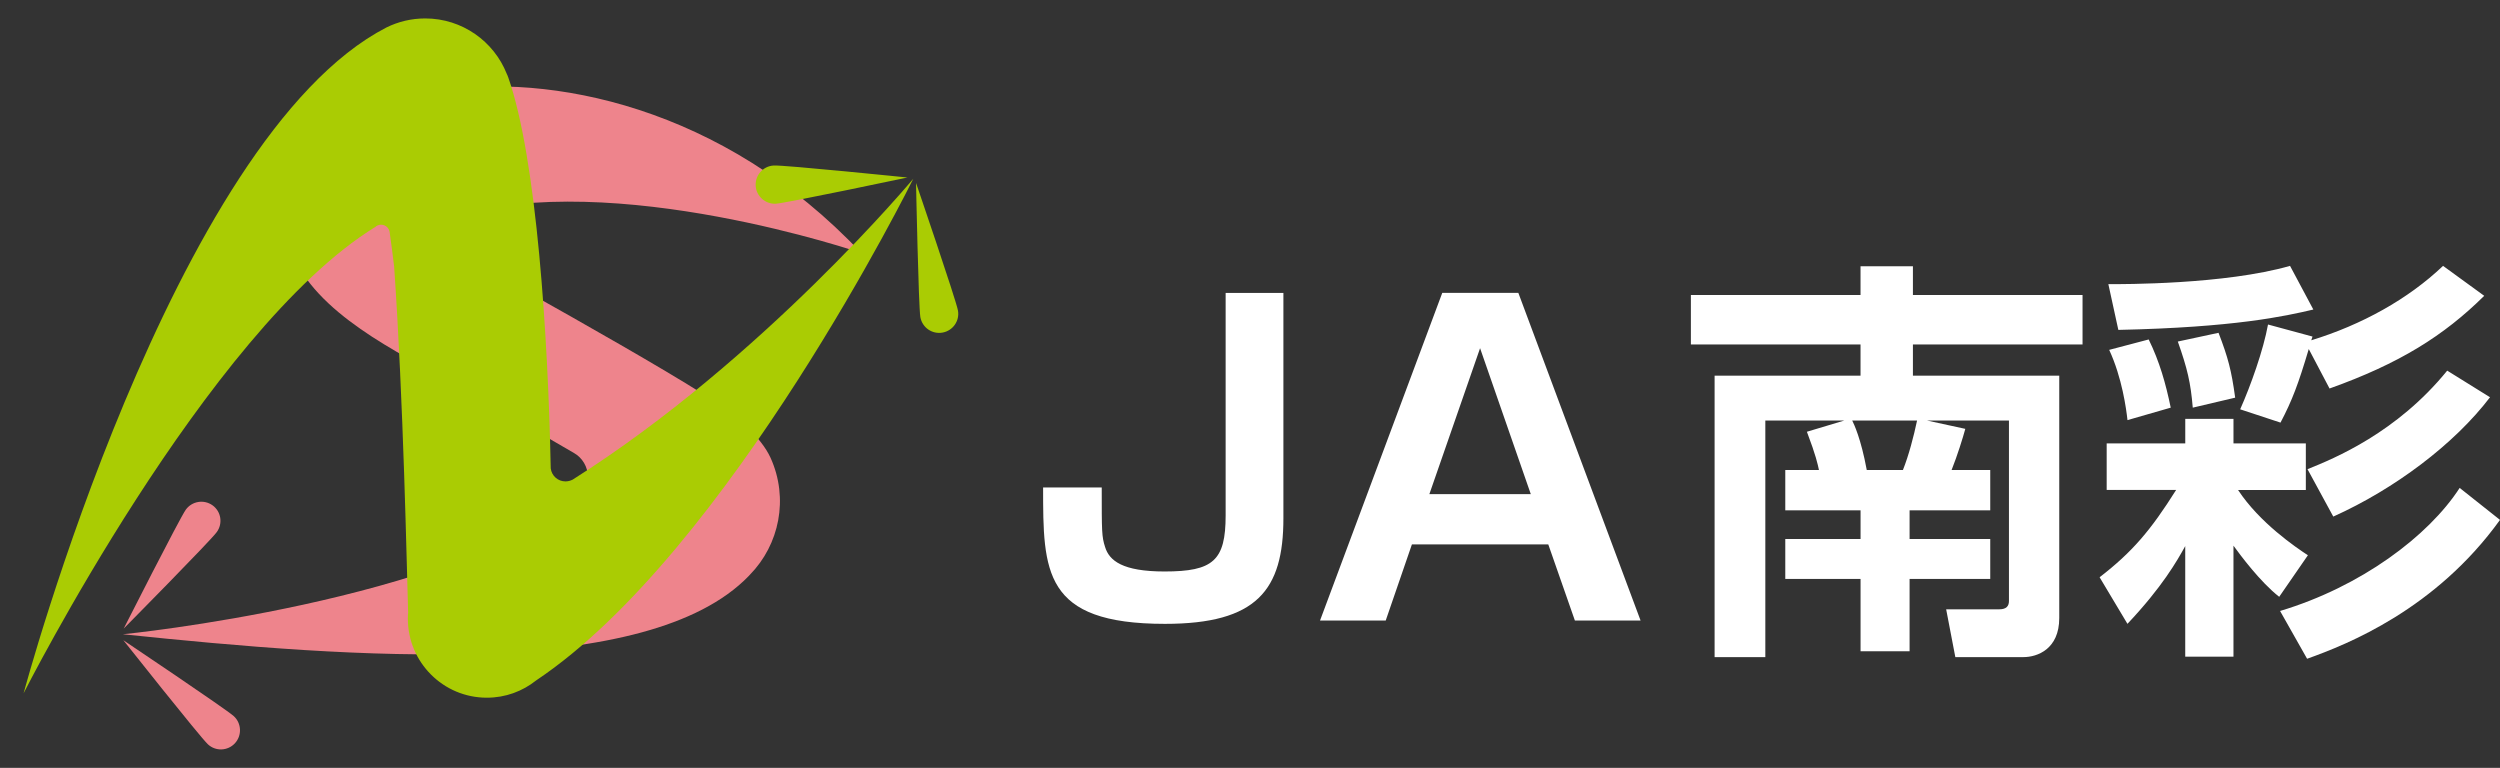 <?xml version="1.0" encoding="UTF-8"?> <!-- Generator: Adobe Illustrator 16.0.0, SVG Export Plug-In . SVG Version: 6.00 Build 0) --> <svg xmlns="http://www.w3.org/2000/svg" xmlns:xlink="http://www.w3.org/1999/xlink" version="1.1" id="レイヤー_1" x="0px" y="0px" width="264.802px" height="81.336px" viewBox="-27.943 80.305 264.802 81.336" xml:space="preserve"><rect x="-27.943" y="80.305" width="264.802" height="81.336" fill="#333333" stroke="none"/> <g> <g> <polygon fill="#FFFFFF" points="43.458,248.6 76.056,296.63 58.657,296.616 43.542,274.551 28.49,296.63 10.809,296.626 "></polygon> </g> <g> <polygon fill="#FFFFFF" points="-0.599,296.63 -19.385,296.63 28.199,226.561 37.63,240.356 "></polygon> </g> <g> <path fill="#FFFFFF" d="M-29.255,272.019c7.005,0,12.683,5.675,12.683,12.683l0,0c0,7.005-5.677,12.685-12.683,12.685l0,0 c-7.008,0-12.689-5.68-12.689-12.684l0,0C-41.944,277.694-36.263,272.019-29.255,272.019L-29.255,272.019z"></path> </g> </g> <g> <path fill="#FFFFFF" d="M107.996,111.329v23.868c0,7.619-2.817,11.187-12.55,11.187c-12.902,0-12.902-5.549-12.902-14.444h6.209 c0,4.713,0,5.196,0.353,6.297c0.44,1.453,1.85,2.6,6.297,2.6c5.152,0,6.475-1.146,6.475-5.945v-23.56h6.119V111.329z"></path> <path fill="#FFFFFF" d="M121.607,137.971l-2.773,8.06h-6.958l12.946-34.702h8.06l12.946,34.702h-6.958l-2.817-8.06H121.607z M134.2,132.643l-5.372-15.457l-5.371,15.457H134.2z"></path> <path fill="#FFFFFF" d="M167.407,124.848h-8.365v25.058h-5.373v-29.813h15.457v-3.303h-17.969v-5.24h17.969v-3.039h5.549v3.039 h17.967v5.24h-17.967v3.303h15.5v25.673c0,3.304-2.334,4.14-3.787,4.14h-7.221l-0.971-5.063h5.639c0.748,0,1.012-0.353,1.012-0.88 v-19.114h-8.676l4.053,0.881c-0.266,0.97-0.838,2.818-1.453,4.359h4.094v4.271h-8.543v3.039h8.543v4.229h-8.543v7.662h-5.193 v-7.662h-7.973v-4.229h7.973v-3.039h-7.973v-4.271h3.566c-0.131-0.616-0.309-1.497-1.277-4.052L167.407,124.848z M173.616,130.089 c0.617-1.541,1.146-3.567,1.498-5.24h-6.869c0.176,0.354,0.924,1.895,1.541,5.24H173.616z"></path> <path fill="#FFFFFF" d="M195.2,127.27h8.322v-2.598h5.107v2.598h7.664v4.933h-7.18c2.289,3.479,6.121,6.078,7.398,6.914 l-3.039,4.403c-2.025-1.586-4.139-4.448-4.844-5.417v11.758h-5.109v-11.714c-0.879,1.587-2.422,4.315-6.121,8.235l-2.949-4.934 c3.479-2.686,5.416-4.976,8.104-9.246h-7.355v-4.933H195.2z M217.087,113.091c-2.994,0.704-8.322,1.894-20.654,2.157l-1.057-4.844 c1.541,0,12.33,0.043,19.244-1.938L217.087,113.091z M199.648,116.261c1.146,2.334,1.807,4.668,2.334,7.223l-4.58,1.32 c-0.131-1.189-0.572-4.492-1.938-7.441L199.648,116.261z M207.046,115.556c1.014,2.643,1.365,3.964,1.762,6.87l-4.492,1.058 c-0.219-2.644-0.572-4.141-1.584-7.002L207.046,115.556z M216.603,117.275c-1.102,3.698-1.762,5.459-2.994,7.793l-4.271-1.408 c1.102-2.467,2.467-6.297,2.949-8.983l4.713,1.276l-0.133,0.396c5.328-1.63,10.262-4.358,13.961-7.883l4.359,3.171 c-4.271,4.228-8.984,7.179-16.383,9.819L216.603,117.275z M236.859,135.373c-6.824,9.469-16.117,13.168-20.432,14.709l-2.863-5.063 c8.543-2.555,15.721-7.927,19.023-13.034L236.859,135.373z M235.802,122.383c-3.787,4.976-10.127,9.731-16.602,12.639l-2.73-5.021 c2.863-1.146,9.469-3.875,14.797-10.438L235.802,122.383z"></path> </g> <g> <g> <g> <path fill="#EE848C" d="M49.048,123.732c-4.572-3.458-29.388-17.087-29.388-17.087l-0.024-0.012 c-0.562-0.318-0.946-0.926-0.946-1.621c0-0.828,0.554-1.539,1.308-1.768l0.037-0.006c17.029-5.117,43.249,3.867,43.249,3.867 C48.594,91.502,30.161,87.989,18.331,89.954c-3.026,0.504-4.911,0.924-8.826,2.482l-0.046,0.02 c-4.101,1.645-7.161,5.842-7.248,10.516c-0.148,7.533,7.721,12.355,14.311,15.979c6.59,3.638,16.32,9.329,16.32,9.329 c0.888,0.5,1.486,1.465,1.486,2.561c0,0.74-0.264,1.41-0.708,1.912c-13.847,11.303-48.549,14.732-48.549,14.732 c24.557,2.563,55.614,4.9,66.3-6.178l0.117-0.127c3.121-3.186,4.137-8.07,2.187-12.385 C52.658,126.572,50.117,124.531,49.048,123.732z"></path> </g> <path fill="#E51373" d="M28.392,129.029"></path> <g> <path fill="#EE848C" d="M-8.262,134.289c0.656-0.904,1.918-1.111,2.83-0.461c0.91,0.654,1.112,1.914,0.455,2.828 c-0.649,0.918-9.866,10.23-9.866,10.23S-8.911,135.195-8.262,134.289z"></path> </g> <g> <path fill="#EE848C" d="M-3.169,156.169c0.813,0.756,0.871,2.041,0.106,2.869c-0.76,0.814-2.035,0.871-2.858,0.104 c-0.82-0.758-8.959-11.027-8.959-11.027S-3.998,155.414-3.169,156.169z"></path> </g> <g> <g> <path fill="#AACC03" d="M73.526,113.202c0.193,1.09-0.539,2.139-1.644,2.332c-1.095,0.195-2.145-0.535-2.34-1.641 c-0.193-1.09-0.457-14.207-0.457-14.207S73.331,112.092,73.526,113.202z"></path> </g> <g> <path fill="#AACC03" d="M54.227,101.885c-1.116,0.051-2.074-0.805-2.129-1.92c-0.054-1.119,0.801-2.07,1.911-2.129 c1.126-0.063,14.165,1.271,14.165,1.271S55.342,101.815,54.227,101.885z"></path> </g> <g> <path fill="#AACC03" d="M32.731,131.097c-0.222,0.123-0.499,0.199-0.783,0.199c-0.799,0-1.46-0.594-1.557-1.381 c-0.276-13.714-1.464-32.796-4.509-41.437c-0.034-0.119-0.098-0.236-0.149-0.352c-1.36-3.436-4.724-5.868-8.635-5.868 c-1.477,0-2.857,0.343-4.106,0.954C-9.7,94.92-25.443,153.738-25.443,153.738s19.464-38.472,37.266-49.401 c0.101-0.105,0.25-0.178,0.405-0.213c0.495-0.102,0.98,0.205,1.087,0.701l0.002-0.008c0.173,1.24,0.344,2.48,0.486,3.703 c0.998,14.446,1.326,31.659,1.485,36.657c-0.02,0.225-0.032,0.428-0.032,0.656c0,4.619,3.742,8.373,8.363,8.373 c1.977,0,3.781-0.678,5.225-1.828c20.427-13.654,39.952-53.144,39.952-53.144S52.888,118.336,32.731,131.097z"></path> </g> </g> <path fill="#8DC21F" d="M21.569,145.772"></path> </g> </g> </svg> 